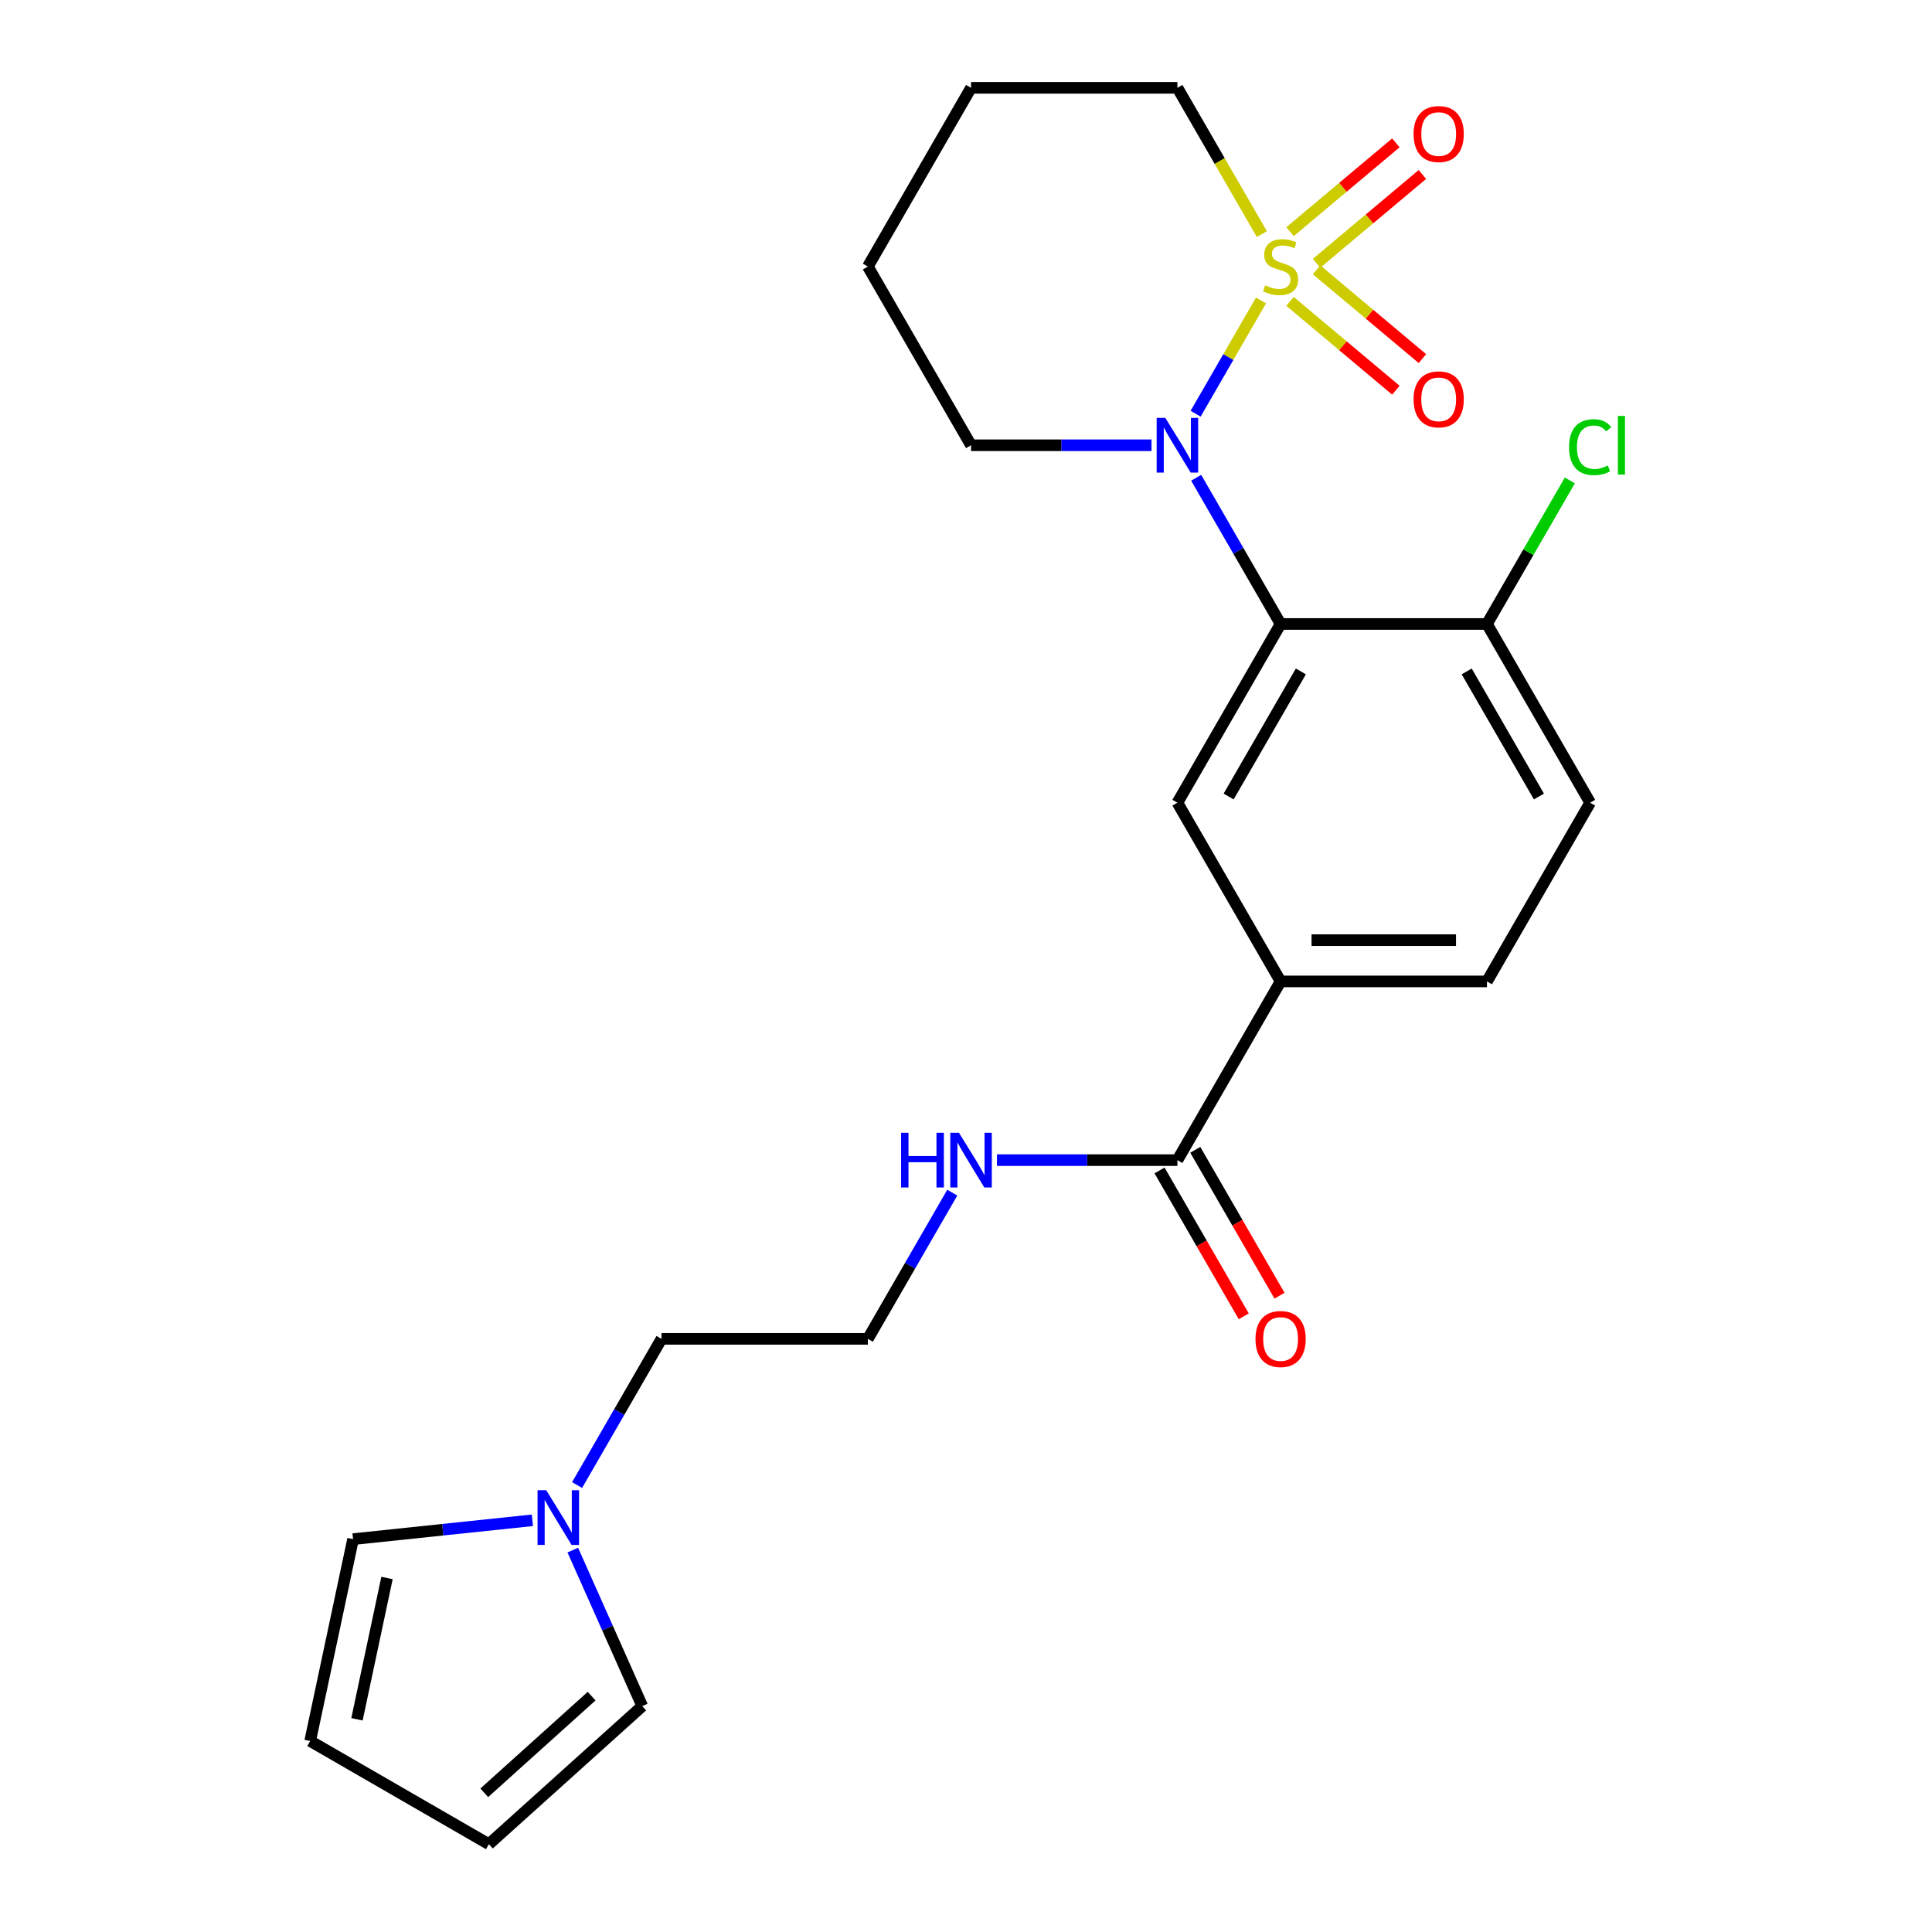 <?xml version='1.0' encoding='iso-8859-1'?>
<svg version='1.1' baseProfile='full'
              xmlns='http://www.w3.org/2000/svg'
                      xmlns:rdkit='http://www.rdkit.org/xml'
                      xmlns:xlink='http://www.w3.org/1999/xlink'
                  xml:space='preserve'
width='1000px' height='1000px' viewBox='0 0 1000 1000'>
<!-- END OF HEADER -->
<rect style='opacity:1.0;fill:#FFFFFF;stroke:none' width='1000' height='1000' x='0' y='0'> </rect>
<path class='bond-0' d='M 652.702,155.51 L 635.776,184.825' style='fill:none;fill-rule:evenodd;stroke:#CCCC00;stroke-width:6px;stroke-linecap:butt;stroke-linejoin:miter;stroke-opacity:1' />
<path class='bond-0' d='M 635.776,184.825 L 618.851,214.14' style='fill:none;fill-rule:evenodd;stroke:#0000FF;stroke-width:6px;stroke-linecap:butt;stroke-linejoin:miter;stroke-opacity:1' />
<path class='bond-6' d='M 681.451,136.282 L 708.844,113.296' style='fill:none;fill-rule:evenodd;stroke:#CCCC00;stroke-width:6px;stroke-linecap:butt;stroke-linejoin:miter;stroke-opacity:1' />
<path class='bond-6' d='M 708.844,113.296 L 736.238,90.309' style='fill:none;fill-rule:evenodd;stroke:#FF0000;stroke-width:6px;stroke-linecap:butt;stroke-linejoin:miter;stroke-opacity:1' />
<path class='bond-6' d='M 667.719,119.917 L 695.113,96.931' style='fill:none;fill-rule:evenodd;stroke:#CCCC00;stroke-width:6px;stroke-linecap:butt;stroke-linejoin:miter;stroke-opacity:1' />
<path class='bond-6' d='M 695.113,96.931 L 722.507,73.944' style='fill:none;fill-rule:evenodd;stroke:#FF0000;stroke-width:6px;stroke-linecap:butt;stroke-linejoin:miter;stroke-opacity:1' />
<path class='bond-7' d='M 667.719,156.001 L 695.113,178.988' style='fill:none;fill-rule:evenodd;stroke:#CCCC00;stroke-width:6px;stroke-linecap:butt;stroke-linejoin:miter;stroke-opacity:1' />
<path class='bond-7' d='M 695.113,178.988 L 722.507,201.974' style='fill:none;fill-rule:evenodd;stroke:#FF0000;stroke-width:6px;stroke-linecap:butt;stroke-linejoin:miter;stroke-opacity:1' />
<path class='bond-7' d='M 681.451,139.636 L 708.844,162.623' style='fill:none;fill-rule:evenodd;stroke:#CCCC00;stroke-width:6px;stroke-linecap:butt;stroke-linejoin:miter;stroke-opacity:1' />
<path class='bond-7' d='M 708.844,162.623 L 736.238,185.609' style='fill:none;fill-rule:evenodd;stroke:#FF0000;stroke-width:6px;stroke-linecap:butt;stroke-linejoin:miter;stroke-opacity:1' />
<path class='bond-15' d='M 653.14,121.169 L 631.283,83.312' style='fill:none;fill-rule:evenodd;stroke:#CCCC00;stroke-width:6px;stroke-linecap:butt;stroke-linejoin:miter;stroke-opacity:1' />
<path class='bond-15' d='M 631.283,83.312 L 609.427,45.455' style='fill:none;fill-rule:evenodd;stroke:#000000;stroke-width:6px;stroke-linecap:butt;stroke-linejoin:miter;stroke-opacity:1' />
<path class='bond-1' d='M 619.144,247.294 L 640.989,285.131' style='fill:none;fill-rule:evenodd;stroke:#0000FF;stroke-width:6px;stroke-linecap:butt;stroke-linejoin:miter;stroke-opacity:1' />
<path class='bond-1' d='M 640.989,285.131 L 662.834,322.968' style='fill:none;fill-rule:evenodd;stroke:#000000;stroke-width:6px;stroke-linecap:butt;stroke-linejoin:miter;stroke-opacity:1' />
<path class='bond-18' d='M 596.016,230.464 L 549.314,230.464' style='fill:none;fill-rule:evenodd;stroke:#0000FF;stroke-width:6px;stroke-linecap:butt;stroke-linejoin:miter;stroke-opacity:1' />
<path class='bond-18' d='M 549.314,230.464 L 502.611,230.464' style='fill:none;fill-rule:evenodd;stroke:#000000;stroke-width:6px;stroke-linecap:butt;stroke-linejoin:miter;stroke-opacity:1' />
<path class='bond-2' d='M 662.834,322.968 L 609.427,415.473' style='fill:none;fill-rule:evenodd;stroke:#000000;stroke-width:6px;stroke-linecap:butt;stroke-linejoin:miter;stroke-opacity:1' />
<path class='bond-2' d='M 673.324,347.526 L 635.939,412.279' style='fill:none;fill-rule:evenodd;stroke:#000000;stroke-width:6px;stroke-linecap:butt;stroke-linejoin:miter;stroke-opacity:1' />
<path class='bond-8' d='M 662.834,322.968 L 769.649,322.968' style='fill:none;fill-rule:evenodd;stroke:#000000;stroke-width:6px;stroke-linecap:butt;stroke-linejoin:miter;stroke-opacity:1' />
<path class='bond-4' d='M 609.427,415.473 L 662.834,507.978' style='fill:none;fill-rule:evenodd;stroke:#000000;stroke-width:6px;stroke-linecap:butt;stroke-linejoin:miter;stroke-opacity:1' />
<path class='bond-3' d='M 609.427,600.482 L 662.834,507.978' style='fill:none;fill-rule:evenodd;stroke:#000000;stroke-width:6px;stroke-linecap:butt;stroke-linejoin:miter;stroke-opacity:1' />
<path class='bond-11' d='M 600.176,605.823 L 621.975,643.58' style='fill:none;fill-rule:evenodd;stroke:#000000;stroke-width:6px;stroke-linecap:butt;stroke-linejoin:miter;stroke-opacity:1' />
<path class='bond-11' d='M 621.975,643.58 L 643.774,681.337' style='fill:none;fill-rule:evenodd;stroke:#FF0000;stroke-width:6px;stroke-linecap:butt;stroke-linejoin:miter;stroke-opacity:1' />
<path class='bond-11' d='M 618.677,595.142 L 640.476,632.899' style='fill:none;fill-rule:evenodd;stroke:#000000;stroke-width:6px;stroke-linecap:butt;stroke-linejoin:miter;stroke-opacity:1' />
<path class='bond-11' d='M 640.476,632.899 L 662.275,670.656' style='fill:none;fill-rule:evenodd;stroke:#FF0000;stroke-width:6px;stroke-linecap:butt;stroke-linejoin:miter;stroke-opacity:1' />
<path class='bond-17' d='M 609.427,600.482 L 562.724,600.482' style='fill:none;fill-rule:evenodd;stroke:#000000;stroke-width:6px;stroke-linecap:butt;stroke-linejoin:miter;stroke-opacity:1' />
<path class='bond-17' d='M 562.724,600.482 L 516.022,600.482' style='fill:none;fill-rule:evenodd;stroke:#0000FF;stroke-width:6px;stroke-linecap:butt;stroke-linejoin:miter;stroke-opacity:1' />
<path class='bond-25' d='M 662.834,507.978 L 769.649,507.978' style='fill:none;fill-rule:evenodd;stroke:#000000;stroke-width:6px;stroke-linecap:butt;stroke-linejoin:miter;stroke-opacity:1' />
<path class='bond-25' d='M 678.857,486.615 L 753.627,486.615' style='fill:none;fill-rule:evenodd;stroke:#000000;stroke-width:6px;stroke-linecap:butt;stroke-linejoin:miter;stroke-opacity:1' />
<path class='bond-5' d='M 298.698,768.661 L 320.543,730.824' style='fill:none;fill-rule:evenodd;stroke:#0000FF;stroke-width:6px;stroke-linecap:butt;stroke-linejoin:miter;stroke-opacity:1' />
<path class='bond-5' d='M 320.543,730.824 L 342.389,692.987' style='fill:none;fill-rule:evenodd;stroke:#000000;stroke-width:6px;stroke-linecap:butt;stroke-linejoin:miter;stroke-opacity:1' />
<path class='bond-9' d='M 296.475,802.322 L 314.451,842.697' style='fill:none;fill-rule:evenodd;stroke:#0000FF;stroke-width:6px;stroke-linecap:butt;stroke-linejoin:miter;stroke-opacity:1' />
<path class='bond-9' d='M 314.451,842.697 L 332.427,883.072' style='fill:none;fill-rule:evenodd;stroke:#000000;stroke-width:6px;stroke-linecap:butt;stroke-linejoin:miter;stroke-opacity:1' />
<path class='bond-10' d='M 275.571,786.901 L 229.161,791.779' style='fill:none;fill-rule:evenodd;stroke:#0000FF;stroke-width:6px;stroke-linecap:butt;stroke-linejoin:miter;stroke-opacity:1' />
<path class='bond-10' d='M 229.161,791.779 L 182.751,796.657' style='fill:none;fill-rule:evenodd;stroke:#000000;stroke-width:6px;stroke-linecap:butt;stroke-linejoin:miter;stroke-opacity:1' />
<path class='bond-16' d='M 769.649,322.968 L 823.057,415.473' style='fill:none;fill-rule:evenodd;stroke:#000000;stroke-width:6px;stroke-linecap:butt;stroke-linejoin:miter;stroke-opacity:1' />
<path class='bond-16' d='M 759.16,347.526 L 796.545,412.279' style='fill:none;fill-rule:evenodd;stroke:#000000;stroke-width:6px;stroke-linecap:butt;stroke-linejoin:miter;stroke-opacity:1' />
<path class='bond-19' d='M 769.649,322.968 L 791.096,285.821' style='fill:none;fill-rule:evenodd;stroke:#000000;stroke-width:6px;stroke-linecap:butt;stroke-linejoin:miter;stroke-opacity:1' />
<path class='bond-19' d='M 791.096,285.821 L 812.543,248.674' style='fill:none;fill-rule:evenodd;stroke:#00CC00;stroke-width:6px;stroke-linecap:butt;stroke-linejoin:miter;stroke-opacity:1' />
<path class='bond-14' d='M 332.427,883.072 L 253.048,954.545' style='fill:none;fill-rule:evenodd;stroke:#000000;stroke-width:6px;stroke-linecap:butt;stroke-linejoin:miter;stroke-opacity:1' />
<path class='bond-14' d='M 306.225,877.917 L 250.66,927.949' style='fill:none;fill-rule:evenodd;stroke:#000000;stroke-width:6px;stroke-linecap:butt;stroke-linejoin:miter;stroke-opacity:1' />
<path class='bond-13' d='M 182.751,796.657 L 160.543,901.138' style='fill:none;fill-rule:evenodd;stroke:#000000;stroke-width:6px;stroke-linecap:butt;stroke-linejoin:miter;stroke-opacity:1' />
<path class='bond-13' d='M 200.316,816.771 L 184.77,889.907' style='fill:none;fill-rule:evenodd;stroke:#000000;stroke-width:6px;stroke-linecap:butt;stroke-linejoin:miter;stroke-opacity:1' />
<path class='bond-12' d='M 769.649,507.978 L 823.057,415.473' style='fill:none;fill-rule:evenodd;stroke:#000000;stroke-width:6px;stroke-linecap:butt;stroke-linejoin:miter;stroke-opacity:1' />
<path class='bond-26' d='M 160.543,901.138 L 253.048,954.545' style='fill:none;fill-rule:evenodd;stroke:#000000;stroke-width:6px;stroke-linecap:butt;stroke-linejoin:miter;stroke-opacity:1' />
<path class='bond-22' d='M 609.427,45.455 L 502.611,45.455' style='fill:none;fill-rule:evenodd;stroke:#000000;stroke-width:6px;stroke-linecap:butt;stroke-linejoin:miter;stroke-opacity:1' />
<path class='bond-20' d='M 492.894,617.313 L 471.049,655.15' style='fill:none;fill-rule:evenodd;stroke:#0000FF;stroke-width:6px;stroke-linecap:butt;stroke-linejoin:miter;stroke-opacity:1' />
<path class='bond-20' d='M 471.049,655.15 L 449.204,692.987' style='fill:none;fill-rule:evenodd;stroke:#000000;stroke-width:6px;stroke-linecap:butt;stroke-linejoin:miter;stroke-opacity:1' />
<path class='bond-24' d='M 502.611,230.464 L 449.204,137.959' style='fill:none;fill-rule:evenodd;stroke:#000000;stroke-width:6px;stroke-linecap:butt;stroke-linejoin:miter;stroke-opacity:1' />
<path class='bond-21' d='M 449.204,692.987 L 342.389,692.987' style='fill:none;fill-rule:evenodd;stroke:#000000;stroke-width:6px;stroke-linecap:butt;stroke-linejoin:miter;stroke-opacity:1' />
<path class='bond-23' d='M 502.611,45.455 L 449.204,137.959' style='fill:none;fill-rule:evenodd;stroke:#000000;stroke-width:6px;stroke-linecap:butt;stroke-linejoin:miter;stroke-opacity:1' />
<path  class='atom-0' d='M 654.834 147.679
Q 655.154 147.799, 656.474 148.359
Q 657.794 148.919, 659.234 149.279
Q 660.714 149.599, 662.154 149.599
Q 664.834 149.599, 666.394 148.319
Q 667.954 146.999, 667.954 144.719
Q 667.954 143.159, 667.154 142.199
Q 666.394 141.239, 665.194 140.719
Q 663.994 140.199, 661.994 139.599
Q 659.474 138.839, 657.954 138.119
Q 656.474 137.399, 655.394 135.879
Q 654.354 134.359, 654.354 131.799
Q 654.354 128.239, 656.754 126.039
Q 659.194 123.839, 663.994 123.839
Q 667.274 123.839, 670.994 125.399
L 670.074 128.479
Q 666.674 127.079, 664.114 127.079
Q 661.354 127.079, 659.834 128.239
Q 658.314 129.359, 658.354 131.319
Q 658.354 132.839, 659.114 133.759
Q 659.914 134.679, 661.034 135.199
Q 662.194 135.719, 664.114 136.319
Q 666.674 137.119, 668.194 137.919
Q 669.714 138.719, 670.794 140.359
Q 671.914 141.959, 671.914 144.719
Q 671.914 148.639, 669.274 150.759
Q 666.674 152.839, 662.314 152.839
Q 659.794 152.839, 657.874 152.279
Q 655.994 151.759, 653.754 150.839
L 654.834 147.679
' fill='#CCCC00'/>
<path  class='atom-1' d='M 603.167 216.304
L 612.447 231.304
Q 613.367 232.784, 614.847 235.464
Q 616.327 238.144, 616.407 238.304
L 616.407 216.304
L 620.167 216.304
L 620.167 244.624
L 616.287 244.624
L 606.327 228.224
Q 605.167 226.304, 603.927 224.104
Q 602.727 221.904, 602.367 221.224
L 602.367 244.624
L 598.687 244.624
L 598.687 216.304
L 603.167 216.304
' fill='#0000FF'/>
<path  class='atom-6' d='M 282.721 771.332
L 292.001 786.332
Q 292.921 787.812, 294.401 790.492
Q 295.881 793.172, 295.961 793.332
L 295.961 771.332
L 299.721 771.332
L 299.721 799.652
L 295.841 799.652
L 285.881 783.252
Q 284.721 781.332, 283.481 779.132
Q 282.281 776.932, 281.921 776.252
L 281.921 799.652
L 278.241 799.652
L 278.241 771.332
L 282.721 771.332
' fill='#0000FF'/>
<path  class='atom-7' d='M 731.659 69.38
Q 731.659 62.58, 735.019 58.78
Q 738.379 54.98, 744.659 54.98
Q 750.939 54.98, 754.299 58.78
Q 757.659 62.58, 757.659 69.38
Q 757.659 76.26, 754.259 80.18
Q 750.859 84.06, 744.659 84.06
Q 738.419 84.06, 735.019 80.18
Q 731.659 76.3, 731.659 69.38
M 744.659 80.86
Q 748.979 80.86, 751.299 77.98
Q 753.659 75.06, 753.659 69.38
Q 753.659 63.82, 751.299 61.02
Q 748.979 58.18, 744.659 58.18
Q 740.339 58.18, 737.979 60.98
Q 735.659 63.78, 735.659 69.38
Q 735.659 75.1, 737.979 77.98
Q 740.339 80.86, 744.659 80.86
' fill='#FF0000'/>
<path  class='atom-8' d='M 731.659 206.699
Q 731.659 199.899, 735.019 196.099
Q 738.379 192.299, 744.659 192.299
Q 750.939 192.299, 754.299 196.099
Q 757.659 199.899, 757.659 206.699
Q 757.659 213.579, 754.259 217.499
Q 750.859 221.379, 744.659 221.379
Q 738.419 221.379, 735.019 217.499
Q 731.659 213.619, 731.659 206.699
M 744.659 218.179
Q 748.979 218.179, 751.299 215.299
Q 753.659 212.379, 753.659 206.699
Q 753.659 201.139, 751.299 198.339
Q 748.979 195.499, 744.659 195.499
Q 740.339 195.499, 737.979 198.299
Q 735.659 201.099, 735.659 206.699
Q 735.659 212.419, 737.979 215.299
Q 740.339 218.179, 744.659 218.179
' fill='#FF0000'/>
<path  class='atom-12' d='M 649.834 693.067
Q 649.834 686.267, 653.194 682.467
Q 656.554 678.667, 662.834 678.667
Q 669.114 678.667, 672.474 682.467
Q 675.834 686.267, 675.834 693.067
Q 675.834 699.947, 672.434 703.867
Q 669.034 707.747, 662.834 707.747
Q 656.594 707.747, 653.194 703.867
Q 649.834 699.987, 649.834 693.067
M 662.834 704.547
Q 667.154 704.547, 669.474 701.667
Q 671.834 698.747, 671.834 693.067
Q 671.834 687.507, 669.474 684.707
Q 667.154 681.867, 662.834 681.867
Q 658.514 681.867, 656.154 684.667
Q 653.834 687.467, 653.834 693.067
Q 653.834 698.787, 656.154 701.667
Q 658.514 704.547, 662.834 704.547
' fill='#FF0000'/>
<path  class='atom-18' d='M 466.391 586.322
L 470.231 586.322
L 470.231 598.362
L 484.711 598.362
L 484.711 586.322
L 488.551 586.322
L 488.551 614.642
L 484.711 614.642
L 484.711 601.562
L 470.231 601.562
L 470.231 614.642
L 466.391 614.642
L 466.391 586.322
' fill='#0000FF'/>
<path  class='atom-18' d='M 496.351 586.322
L 505.631 601.322
Q 506.551 602.802, 508.031 605.482
Q 509.511 608.162, 509.591 608.322
L 509.591 586.322
L 513.351 586.322
L 513.351 614.642
L 509.471 614.642
L 499.511 598.242
Q 498.351 596.322, 497.111 594.122
Q 495.911 591.922, 495.551 591.242
L 495.551 614.642
L 491.871 614.642
L 491.871 586.322
L 496.351 586.322
' fill='#0000FF'/>
<path  class='atom-20' d='M 812.137 231.444
Q 812.137 224.404, 815.417 220.724
Q 818.737 217.004, 825.017 217.004
Q 830.857 217.004, 833.977 221.124
L 831.337 223.284
Q 829.057 220.284, 825.017 220.284
Q 820.737 220.284, 818.457 223.164
Q 816.217 226.004, 816.217 231.444
Q 816.217 237.044, 818.537 239.924
Q 820.897 242.804, 825.457 242.804
Q 828.577 242.804, 832.217 240.924
L 833.337 243.924
Q 831.857 244.884, 829.617 245.444
Q 827.377 246.004, 824.897 246.004
Q 818.737 246.004, 815.417 242.244
Q 812.137 238.484, 812.137 231.444
' fill='#00CC00'/>
<path  class='atom-20' d='M 837.417 215.284
L 841.097 215.284
L 841.097 245.644
L 837.417 245.644
L 837.417 215.284
' fill='#00CC00'/>
</svg>
